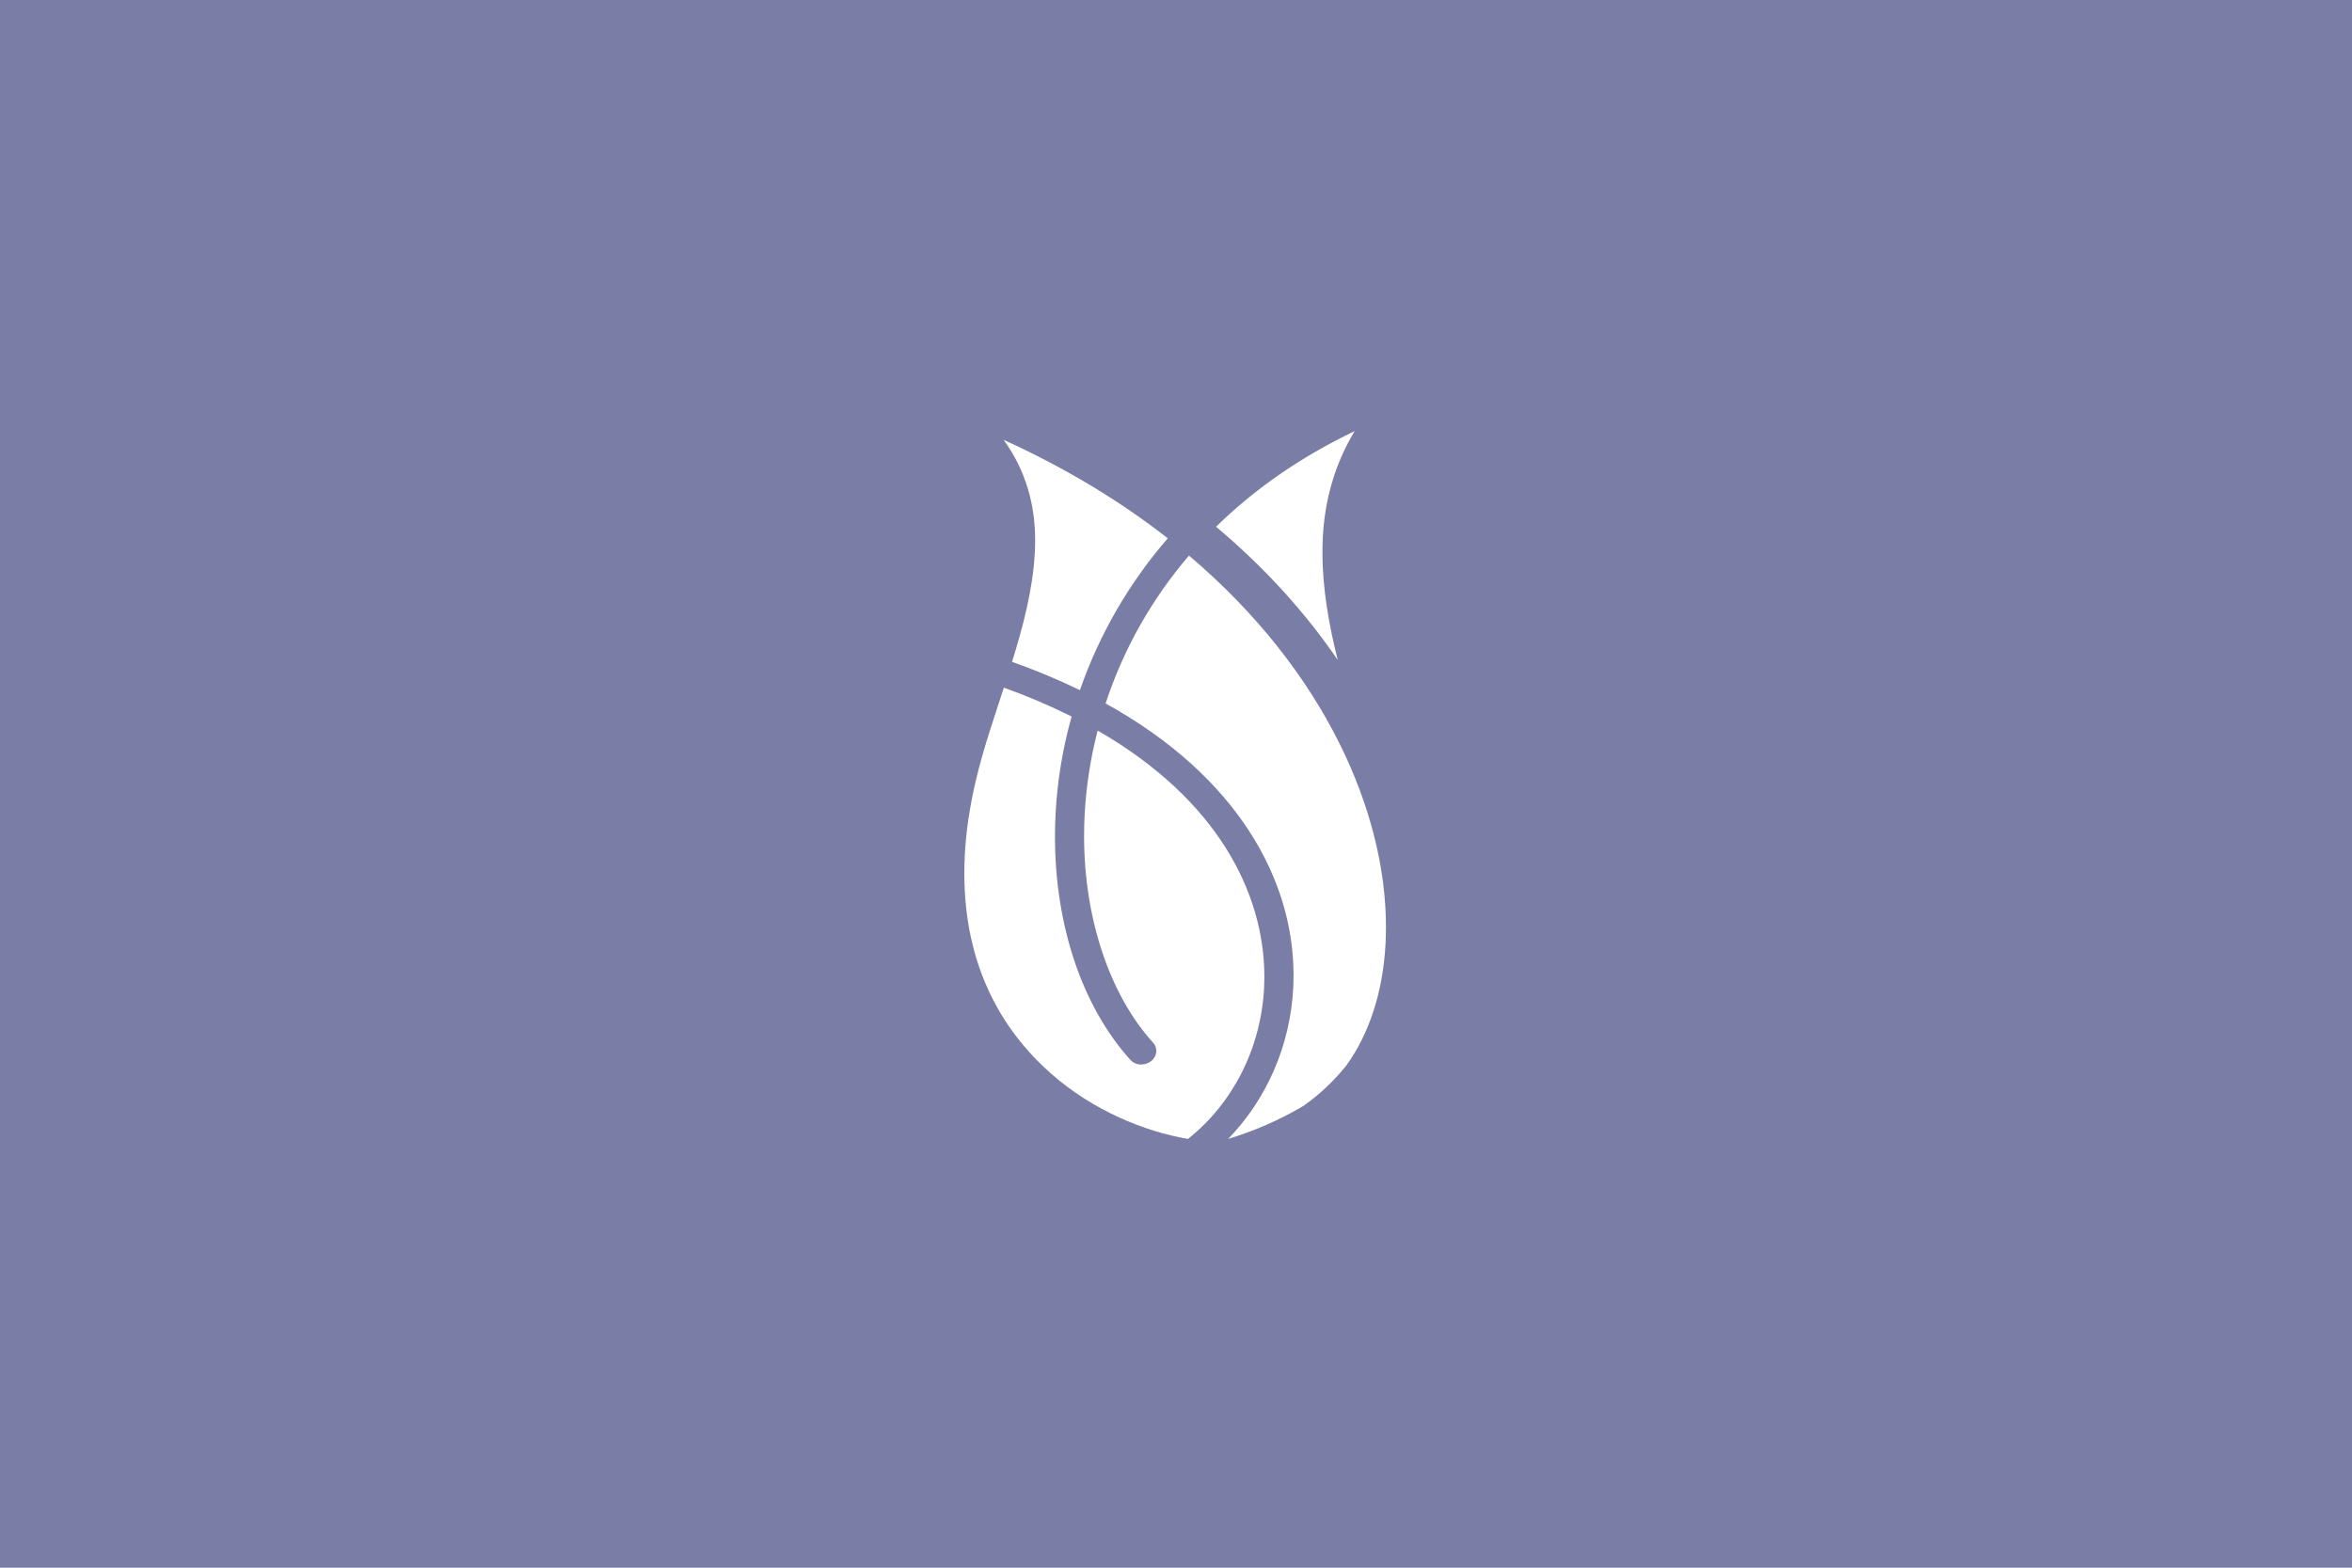 <svg width="300" height="200" viewBox="0 0 300 200" fill="none" xmlns="http://www.w3.org/2000/svg">
<rect width="300" height="200" fill="#7A7DA5"/>
<g clip-path="url(#clip0_2_109)">
<path d="M170.628 84.195C169.48 79.633 168.681 75.038 168.681 70.497C168.681 69.861 168.693 69.229 168.725 68.602C168.958 63.955 170.167 59.354 172.785 55C165.698 58.387 159.852 62.551 155.11 67.198C161.45 72.528 166.598 78.285 170.628 84.195Z" fill="white"/>
<path d="M137.746 88.045C140.215 80.932 144.019 74.357 148.953 68.675C143.02 64.036 136.061 59.775 128.015 56.114C130.897 60.086 132.038 64.502 132.034 68.952C132.034 69.503 132.014 70.053 131.986 70.601C131.729 75.188 130.516 79.849 129.087 84.436C132.037 85.477 134.927 86.682 137.743 88.045" fill="white"/>
<path d="M164.993 124.395C164.993 124.95 164.973 125.51 164.954 126.061C164.559 133.418 161.561 140.238 156.654 145.295C160.013 144.283 163.237 142.869 166.258 141.083C168.313 139.635 170.153 137.903 171.722 135.937C174.621 131.922 176.41 126.575 176.729 120.364C176.765 119.664 176.781 118.956 176.781 118.244C176.786 103.773 169.12 85.674 151.658 70.881C146.91 76.407 143.295 82.817 141.018 89.743C157.906 99.072 164.993 112.302 164.993 124.395Z" fill="white"/>
<path d="M124.497 99.457C123.678 102.906 123.212 106.118 123.06 109.116C123.02 109.897 123 110.669 123 111.425C123.004 123.204 127.765 131.395 134.021 136.931C139.417 141.701 146.033 144.365 151.526 145.298C157.166 140.836 160.828 133.844 161.239 126.027C161.258 125.561 161.271 125.078 161.271 124.603C161.266 113.95 155.284 101.989 140.008 93.204C139.101 96.698 138.545 100.275 138.349 103.881C138.301 104.806 138.276 105.723 138.276 106.632C138.276 117.353 141.633 127.035 147.097 133.043C147.349 133.323 147.489 133.687 147.49 134.065C147.49 134.579 147.23 135.083 146.758 135.425C146.409 135.672 145.993 135.806 145.565 135.807C145.307 135.813 145.05 135.763 144.812 135.662C144.574 135.561 144.36 135.41 144.184 135.22C138.041 128.413 134.564 118.081 134.564 106.729C134.564 105.775 134.585 104.814 134.637 103.852C134.856 99.641 135.544 95.468 136.688 91.409C133.882 90.013 130.996 88.784 128.046 87.727C126.727 91.759 125.377 95.707 124.497 99.457Z" fill="white"/>
</g>
<defs>
<clipPath id="clip0_2_109">
<rect width="54" height="91" fill="white" transform="translate(123 55)"/>
</clipPath>
</defs>
</svg>
